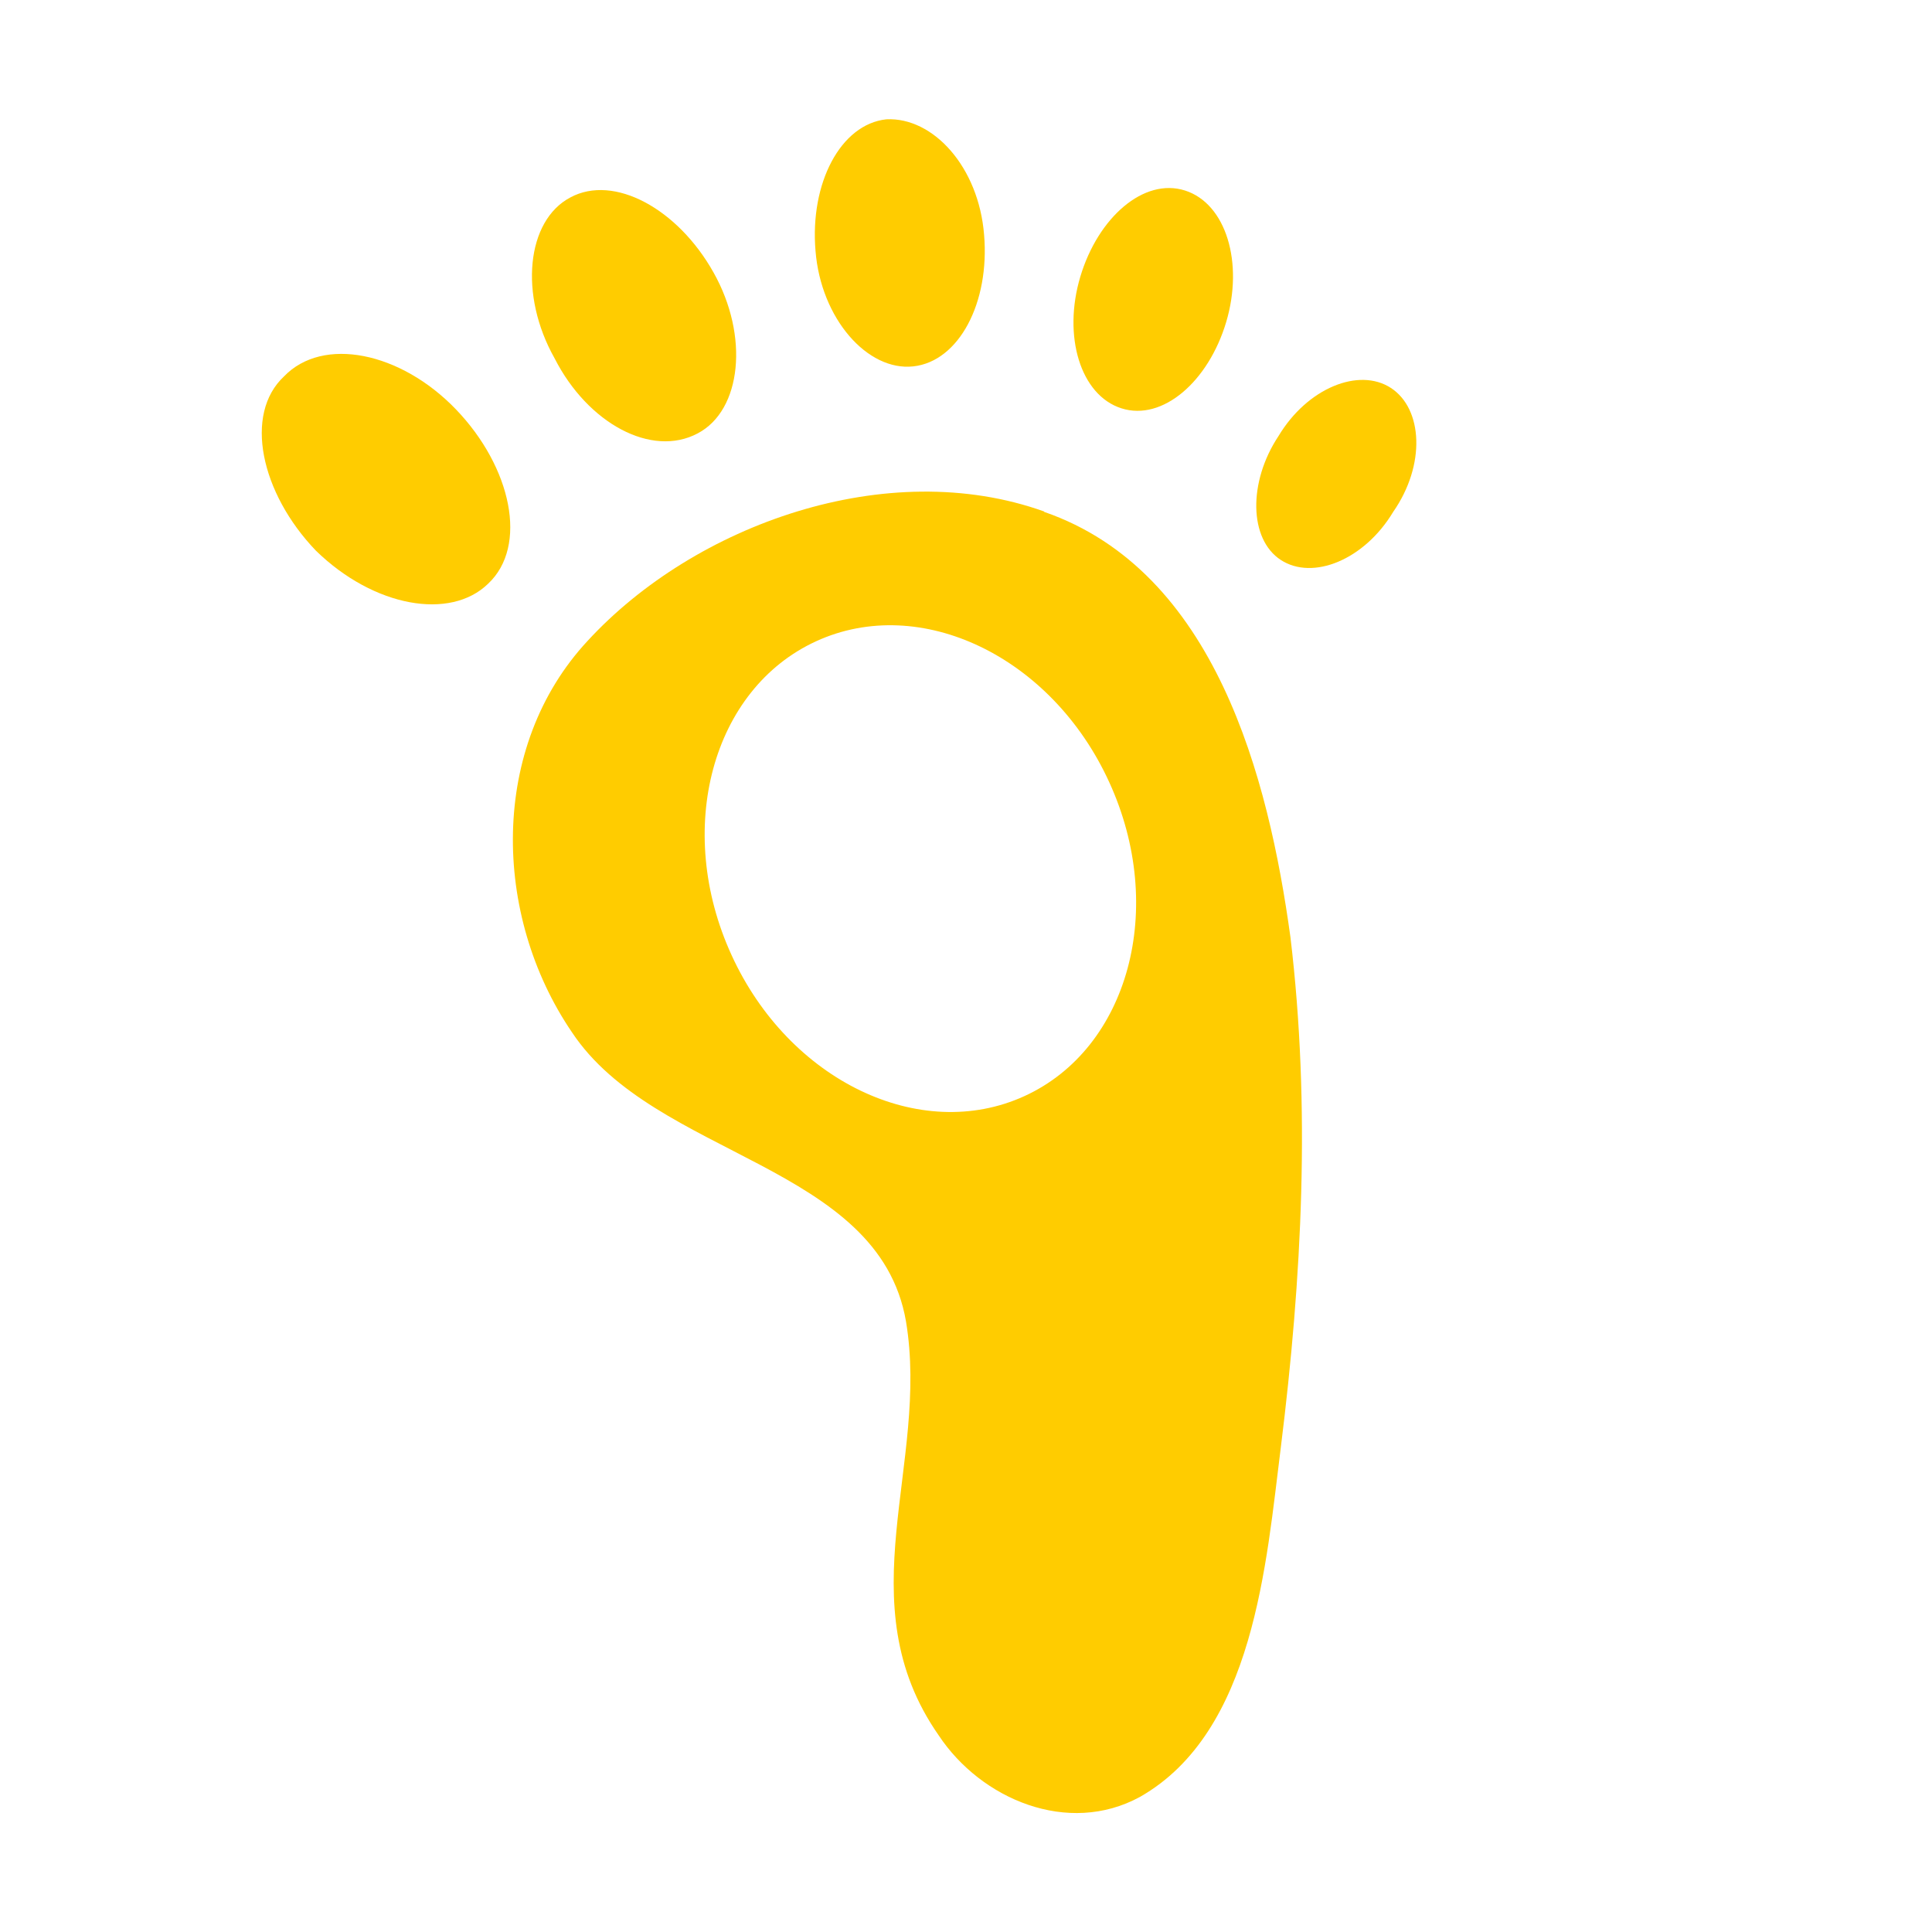 <?xml version="1.0" encoding="UTF-8"?> <svg xmlns="http://www.w3.org/2000/svg" version="1.1" viewBox="0 0 502 502"><defs><style> .cls-1 { fill: #fc0; } </style></defs><g><g id="Layer_1"><g><path class="cls-1" d="M271.3,132.9c-40.8-14.6-90.8,3.4-118.6,33.6-25.6,27.5-24.8,71.3-4.1,101.7,21.6,32.6,79.7,34.2,86.8,75.1,6.2,37.1-15.7,72.9,8.5,107.6,11,16.6,33.6,26.2,52.3,16,29.7-16.9,32.8-60.8,36.6-90.8,5.5-44.2,7.8-88.4,2.5-132.6-5.7-41.5-19.5-95.1-64-110.5ZM266.2,284.8c-27.1,12.4-61.2-4-76.1-36.6-15-32.7-5.1-69.2,22-81.6,27.1-12.4,61.2,4,76.1,36.6,15,32.7,5.1,69.2-22,81.6Z"></path><path class="cls-1" d="M126.8,151.7c10.5-9.8,6.1-30.3-8.3-45.3-14.4-15-34.6-19.1-44.7-8.6-10.5,9.8-6.1,30.3,8.3,45.3,15.1,14.7,34.9,18.1,44.7,8.6Z"></path><path class="cls-1" d="M181.3,112.6c11.4-6,13.4-25.3,4.1-41.8-9.3-16.6-25.9-25.6-37.2-19.5-11.4,6-13.4,25.3-4.1,41.8,8.6,16.9,25.2,25.9,37.2,19.5Z"></path><path class="cls-1" d="M237.3,95.2c11.9-1.3,19.9-16.6,18.4-34.2-1.4-17.6-13.2-30.6-25.4-30-11.9,1.3-19.9,16.6-18.4,34.2,1.4,17.6,13.5,31.3,25.4,30Z"></path><path class="cls-1" d="M307.9,49.5c-10.7-3.4-22.6,7-27.2,22.4-4.6,15.4,0,30.8,10.7,34.2,10.7,3.4,22.6-7,27.2-22.4,4.6-15.4,0-30.8-10.7-34.2Z"></path><path class="cls-1" d="M361.4,100.8c-8.3-5.4-21.7,0-29.2,12.5-7.9,11.9-7.7,26.8.6,32.2,8.3,5.4,21.7,0,29.2-12.5,8.5-12.2,7.7-26.8-.6-32.2Z"></path></g></g></g></svg> 
